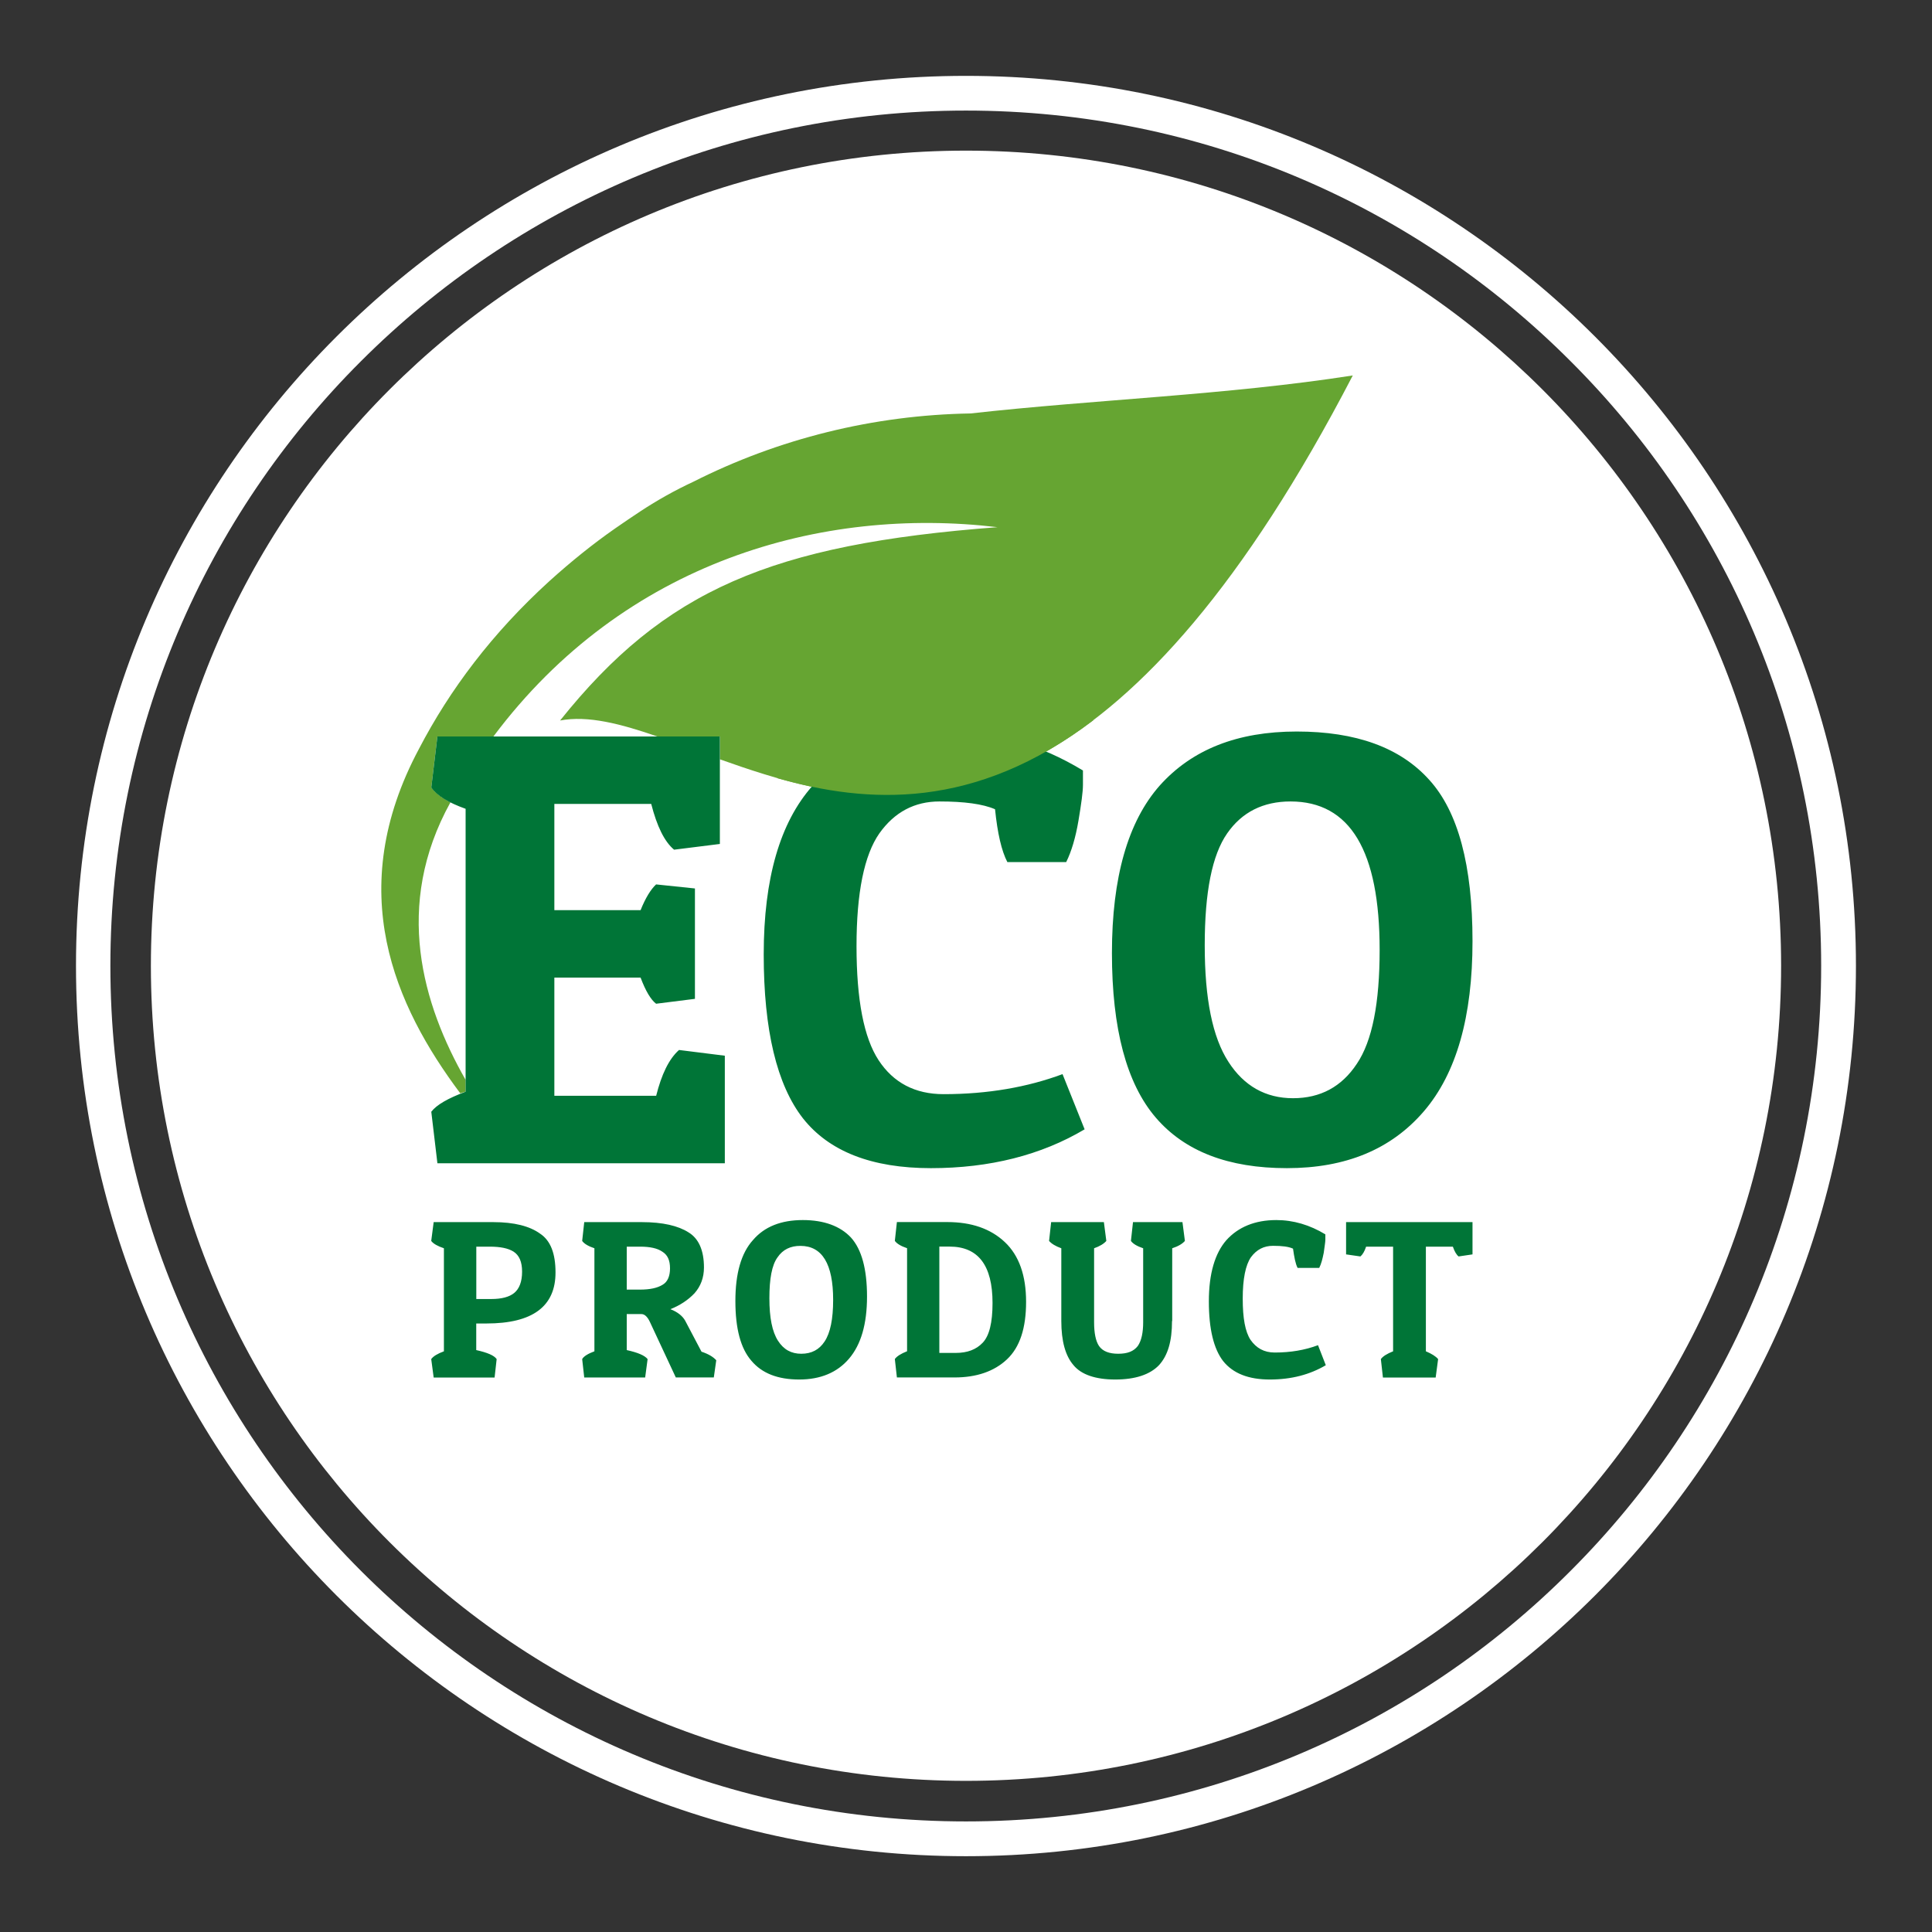 <svg xmlns="http://www.w3.org/2000/svg" xmlns:xlink="http://www.w3.org/1999/xlink" id="Layer_1" x="0px" y="0px" viewBox="0 0 300 300" style="enable-background:new 0 0 300 300;" xml:space="preserve"><rect x="0" y="0" width="300" height="300" fill="#333333" stroke="none"/> <style type="text/css"> .st0{fill:#FFFFFF;} .st1{fill:#78993D;} .st2{fill:#246923;} .st3{fill:#FFC901;} .st4{fill:#66CC00;} .st5{fill:url(#SVGID_1_);} .st6{fill:url(#SVGID_00000080192050581454161420000017096891690247315640_);} .st7{fill:url(#SVGID_00000150802576578140604490000016081334722776954538_);} .st8{fill:url(#SVGID_00000139999402097226368980000010260367633021788801_);} .st9{fill:url(#SVGID_00000183215486098465076350000017272831726508531119_);} .st10{fill:none;} .st11{fill:url(#SVGID_00000054233324686315927890000012036299111990619312_);} .st12{fill:url(#SVGID_00000155111805055028333350000009581916948796662188_);} .st13{fill:url(#SVGID_00000150079026860195022420000013409878583758278579_);} .st14{fill:url(#SVGID_00000167355757627591257300000005850557808692990133_);} .st15{fill:url(#SVGID_00000083795749251102682790000010999470234369415851_);} .st16{fill:url(#SVGID_00000171694196909643951820000007993884216238801057_);} .st17{fill:url(#SVGID_00000031895590263188788820000006329164805919001755_);} .st18{fill:url(#SVGID_00000178199263756830883680000010339599937042557372_);} .st19{fill:url(#SVGID_00000104694778408494282710000010712350259683592106_);} .st20{fill:url(#SVGID_00000140698246370632353160000009437667291711767483_);} .st21{fill:url(#SVGID_00000096781889025621986520000002391436464711551888_);} .st22{fill:url(#SVGID_00000012460526683548016200000017743776379011962010_);} .st23{fill:url(#SVGID_00000089569011452054849180000013299736523127205809_);} .st24{fill:url(#SVGID_00000016767930502235714040000001510494496618692793_);} .st25{fill:url(#SVGID_00000095324636496310915880000000035166950434263739_);} .st26{fill:url(#SVGID_00000175308151239244879110000002093694367251534721_);} .st27{fill:url(#SVGID_00000066517503195735705180000011518738846919459726_);} .st28{fill:url(#SVGID_00000142159930056728407910000003605548020907890064_);} .st29{fill:url(#SVGID_00000052798495334981295190000012005287405998473360_);} .st30{fill:url(#SVGID_00000147201256114320831680000017195461222938603142_);} .st31{fill:url(#SVGID_00000044148765811130757000000016577808266863369907_);} .st32{fill:url(#SVGID_00000112619291375903122060000005847371715630162097_);} .st33{fill:url(#SVGID_00000092456072398043279240000002081006551369175183_);} .st34{fill:url(#SVGID_00000040561470960940308090000005422224070815172270_);} .st35{fill:url(#SVGID_00000088855021861868577220000013171246493928410774_);} .st36{fill:none;stroke:#000000;stroke-width:2;stroke-miterlimit:10;} .st37{fill:#FFFFFF;stroke:#231F20;stroke-width:2;stroke-miterlimit:10;} .st38{fill:#336633;} .st39{fill:url(#SVGID_00000103972030372907328830000006016594130849906573_);} .st40{fill:url(#SVGID_00000091001923695329288240000005304083227652365698_);} .st41{fill:url(#SVGID_00000150817044199014525220000015639709060228378804_);} .st42{fill:url(#SVGID_00000163761677852636845930000002948156234744481440_);} .st43{fill:url(#SVGID_00000047768920892883130690000012523151443403721871_);} .st44{fill:url(#SVGID_00000083780426790657765890000015308451213189914258_);} .st45{fill:url(#SVGID_00000121988484587160751400000014818264172875074728_);} .st46{fill:url(#SVGID_00000042016814673036250320000008863748140736999333_);} .st47{fill:url(#SVGID_00000026137835204272794410000003028481195369736603_);} .st48{fill:url(#SVGID_00000012473448719169822850000003863159983033952659_);} .st49{fill:url(#SVGID_00000150079151853753101200000002145282064818173374_);} .st50{fill:url(#SVGID_00000065772662311361970060000016349482731900583597_);} .st51{fill:url(#SVGID_00000085252394897746014560000006525778705315359365_);} .st52{fill:url(#SVGID_00000014598198239936882600000014699173732858728881_);} .st53{fill:url(#SVGID_00000089543875651003797480000003544364624874173609_);} .st54{fill:url(#SVGID_00000062880438018535776040000004434484383190641301_);} .st55{fill:url(#SVGID_00000088833917364592732170000011376277745418161044_);} .st56{fill:url(#SVGID_00000109010831341412207710000015238501863296168351_);} .st57{fill:url(#SVGID_00000130633946041608764830000003319771727408773561_);} .st58{fill:url(#SVGID_00000152948134975577695180000004215464752811334305_);} .st59{fill:url(#SVGID_00000146464231934373271550000013795213717406296214_);} .st60{fill:#231F20;} .st61{fill:url(#SVGID_00000159435500112514444010000007545302961719968927_);} .st62{fill:url(#SVGID_00000132087219631060913110000013460504945199266495_);} .st63{fill:url(#SVGID_00000157286573489420567860000006832217798320007297_);} .st64{fill:url(#SVGID_00000023990434756286174880000014543401311659781268_);} .st65{fill:url(#SVGID_00000036243491565813193570000010619092131695438245_);} .st66{fill:url(#SVGID_00000031911407424736390170000006444074586102385038_);} .st67{fill:url(#SVGID_00000068646183874145790540000014105370687416465837_);} .st68{fill:url(#SVGID_00000014628874655596900780000004524320443024310438_);} .st69{fill:url(#SVGID_00000052104971541615684320000011020079081920166818_);} .st70{fill:url(#SVGID_00000083089962641525471080000016279331045501694117_);} .st71{fill:url(#SVGID_00000119831908678113007540000004967143029745091993_);} .st72{fill:#007537;} .st73{fill:#8CC63F;} .st74{fill:#97CE2F;} .st75{fill:#3F3F3F;} .st76{fill:#0B1A3A;} .st77{fill-rule:evenodd;clip-rule:evenodd;fill:#0B1A3A;} .st78{fill-rule:evenodd;clip-rule:evenodd;fill:#007537;} .st79{fill:#009345;} .st80{fill:#1C202A;} .st81{fill:#006633;} .st82{fill-rule:evenodd;clip-rule:evenodd;fill:#639A02;} .st83{fill:#02552B;} .st84{fill-rule:evenodd;clip-rule:evenodd;fill:#66A532;} .st85{fill-rule:evenodd;clip-rule:evenodd;fill:#02552B;} .st86{fill-rule:evenodd;clip-rule:evenodd;fill:#FFFFFF;} .st87{fill:#66A532;} </style> <path class="st86" d="M150,23.39c69.89,0,126.57,56.69,126.57,126.57c0,69.95-56.69,126.57-126.57,126.57S23.43,219.92,23.43,149.97 C23.43,80.08,80.11,23.39,150,23.39L150,23.39z"></path> <path class="st84" d="M65.07,116.26c4.76-9.14,11.36-17.96,20.31-26.09c3.24-2.92,6.6-5.65,10.16-8.13c1.27-0.89,2.6-1.78,3.94-2.67 c2.6-1.71,5.33-3.24,8.19-4.57c13.2-6.67,27.93-10.35,43.04-10.6c19.3-2.16,39.86-2.86,59.35-5.9 c-17.01,32.75-32.94,50.02-47.61,58.4c-4.82-2.09-9.9-3.11-15.11-3.11c-9.14,0-16.19,2.79-21.2,8.44l-0.13,0.13 c-5.01-1.08-9.78-2.67-14.22-4.25v-3.55h-9.71c-5.71-1.97-10.79-3.3-15.11-2.48c16.19-20.25,32.75-27.36,67.92-30.02 c-27.23-3.24-57.89,5.27-78.27,32.5h-8.7l-0.95,7.93c0.63,0.83,1.59,1.59,2.98,2.29c-8.89,16.06-4.32,31.42,2.35,43.1v1.84 c-0.32,0.06-0.57,0.19-0.83,0.25C61.32,156.19,53.26,138.35,65.07,116.26L65.07,116.26z"></path> <path class="st72" d="M75.54,205.51h-1.59v4.13c1.71,0.38,2.79,0.83,3.17,1.4l-0.32,2.86h-9.46l-0.38-2.86 c0.32-0.44,0.95-0.83,1.97-1.21v-16c-0.95-0.32-1.65-0.7-1.97-1.14l0.38-2.92h9.27c3.24,0,5.65,0.63,7.24,1.78 c1.65,1.08,2.41,3.11,2.41,6.03C86.27,202.85,82.71,205.51,75.54,205.51L75.54,205.51z M76.05,193.58h-2.09v8.13h2.35 c1.59,0,2.79-0.32,3.55-0.95c0.76-0.63,1.21-1.71,1.21-3.3c0-1.52-0.44-2.54-1.33-3.11C78.91,193.83,77.7,193.58,76.05,193.58 L76.05,193.58z M109.31,196.81c0,1.59-0.51,2.92-1.46,4c-1.02,1.08-2.29,1.9-3.75,2.48c1.14,0.44,1.9,1.08,2.29,1.78l2.54,4.82 c1.14,0.38,1.84,0.83,2.29,1.33l-0.38,2.67h-5.9l-4-8.57c-0.38-0.83-0.83-1.27-1.33-1.27h-2.29v5.59c1.71,0.38,2.79,0.83,3.24,1.4 l-0.38,2.86h-9.46l-0.32-2.86c0.25-0.44,0.89-0.83,1.9-1.21v-16c-0.95-0.32-1.59-0.7-1.9-1.14l0.32-2.92h8.95 c3.24,0,5.65,0.57,7.24,1.59C108.49,192.31,109.31,194.15,109.31,196.81L109.31,196.81z M99.41,193.58h-2.09v6.67h2.03 c1.59,0,2.73-0.25,3.55-0.76c0.76-0.44,1.14-1.33,1.14-2.54c0-1.27-0.38-2.09-1.21-2.6C102.07,193.83,100.93,193.58,99.41,193.58 L99.41,193.58z M124.1,214.21c-3.3,0-5.78-0.95-7.43-2.92c-1.65-1.9-2.48-4.95-2.48-9.27c0-4.25,0.89-7.43,2.73-9.46 c1.78-2.09,4.38-3.11,7.74-3.11c3.3,0,5.84,0.95,7.49,2.73c1.65,1.84,2.48,4.89,2.48,9.14c0,4.32-0.95,7.49-2.79,9.65 C130,213.13,127.4,214.21,124.1,214.21L124.1,214.21z M120.74,195.23c-0.89,1.21-1.27,3.36-1.27,6.35c0,3.05,0.44,5.21,1.33,6.6 c0.89,1.4,2.09,2.03,3.62,2.03c1.59,0,2.79-0.63,3.62-1.9c0.89-1.33,1.33-3.49,1.33-6.47c0-5.59-1.71-8.38-5.08-8.38 C122.77,193.45,121.56,194.02,120.74,195.23L120.74,195.23z M148.22,213.89h-8.95l-0.32-2.86c0.32-0.44,0.95-0.83,1.9-1.21v-16 c-0.95-0.32-1.59-0.7-1.9-1.14l0.32-2.92h7.81c3.75,0,6.73,1.02,8.95,3.11c2.22,2.09,3.3,5.21,3.3,9.27s-0.95,7.05-2.98,8.95 C154.38,212.94,151.65,213.89,148.22,213.89L148.22,213.89z M145.87,210.08h2.54c1.78,0,3.17-0.51,4.19-1.59 c1.02-1.08,1.52-3.11,1.52-6.16c0-5.84-2.22-8.76-6.67-8.76h-1.59V210.08z M181.99,205.13c0,3.11-0.63,5.33-2.03,6.86 c-1.4,1.46-3.68,2.22-6.79,2.22c-3.05,0-5.27-0.76-6.47-2.22c-1.27-1.46-1.9-3.75-1.9-6.86v-11.3c-0.89-0.32-1.52-0.7-1.9-1.14 l0.32-2.92h8.19l0.38,2.92c-0.38,0.44-1.02,0.83-1.9,1.14v11.49c0,1.65,0.25,2.92,0.76,3.68c0.57,0.83,1.59,1.21,2.98,1.21 c1.46,0,2.41-0.38,3.05-1.21c0.57-0.83,0.83-2.09,0.83-3.68v-11.49c-0.95-0.32-1.59-0.7-1.9-1.14l0.32-2.92h7.68l0.38,2.92 c-0.38,0.44-1.02,0.83-1.97,1.14V205.13z M200.78,193.89c-0.7-0.32-1.71-0.44-3.11-0.44c-1.4,0-2.54,0.57-3.43,1.78 c-0.83,1.21-1.27,3.36-1.27,6.41c0,3.05,0.38,5.14,1.21,6.41c0.89,1.27,2.09,1.97,3.75,1.97c2.48,0,4.7-0.38,6.73-1.14l1.21,3.11 c-2.48,1.46-5.33,2.22-8.7,2.22c-3.3,0-5.71-0.95-7.24-2.86c-1.46-1.9-2.22-4.95-2.22-9.27c0-4.32,0.95-7.49,2.73-9.52 c1.84-2.03,4.44-3.11,7.74-3.11c2.67,0,5.21,0.76,7.62,2.22c0,0.13,0,0.44,0,0.83c0,0.38-0.13,1.08-0.25,2.03 c-0.19,0.95-0.38,1.71-0.7,2.35h-3.36C201.16,196.24,200.97,195.23,200.78,193.89L200.78,193.89z M228.65,189.77v5.01l-2.16,0.32 c-0.32-0.25-0.63-0.76-0.89-1.52h-4.19v16.25c0.89,0.38,1.52,0.76,1.9,1.21l-0.38,2.86h-8.19l-0.32-2.86 c0.32-0.44,0.95-0.83,1.9-1.21v-16.25h-4.19c-0.25,0.76-0.57,1.27-0.89,1.52l-2.22-0.32v-5.01H228.65z"></path> <path class="st72" d="M112.55,180.63H67.92l-0.95-8c0.83-1.08,2.6-2.09,5.33-3.11v-43.93c-2.67-0.95-4.44-2.03-5.33-3.3l0.95-7.93 h43.86v16.69l-7.11,0.89c-1.52-1.27-2.67-3.68-3.55-7.11H86.08v16.5h13.39c0.76-1.9,1.59-3.24,2.41-4l6.03,0.63v17.14l-6.03,0.76 c-0.83-0.63-1.65-2.03-2.41-4.06H86.08v18.35h15.81c0.83-3.3,1.97-5.71,3.55-7.11l7.11,0.89V180.63z M154.51,125.66 c-1.9-0.83-4.82-1.21-8.63-1.21c-3.87,0-6.98,1.65-9.33,4.95c-2.35,3.36-3.55,9.2-3.55,17.52c0,8.32,1.14,14.22,3.43,17.71 c2.29,3.49,5.65,5.27,10.09,5.27c6.86,0,13.01-1.08,18.47-3.11l3.43,8.57c-6.73,4-14.73,6.03-23.87,6.03 c-9.2,0-15.81-2.6-19.87-7.74c-4.06-5.21-6.09-13.71-6.09-25.45c0-11.81,2.54-20.5,7.55-26.15c5.01-5.65,12.06-8.44,21.2-8.44 c7.3,0,14.22,2.03,20.82,6.03c0,0.38,0,1.14,0,2.22c0,1.08-0.25,2.92-0.7,5.59c-0.44,2.6-1.08,4.76-1.9,6.41h-9.14 C155.52,132.13,154.89,129.4,154.51,125.66L154.51,125.66z M199.83,181.39c-9.08,0-15.87-2.6-20.38-7.87 c-4.51-5.27-6.79-13.77-6.79-25.52c0-11.74,2.48-20.44,7.43-26.03c5.01-5.59,12.06-8.38,21.26-8.38s16.06,2.48,20.57,7.49 c4.51,4.95,6.73,13.33,6.73,25.07c0,11.68-2.48,20.5-7.55,26.41C216.02,178.47,208.97,181.39,199.83,181.39L199.83,181.39z M190.56,129.4c-2.35,3.36-3.49,9.14-3.49,17.39c0,8.32,1.21,14.28,3.68,18.09c2.41,3.75,5.78,5.65,10.03,5.65 c4.25,0,7.55-1.78,9.9-5.33c2.41-3.55,3.55-9.46,3.55-17.71c0-15.36-4.57-23.04-13.84-23.04 C196.15,124.45,192.85,126.1,190.56,129.4L190.56,129.4z"></path> <path class="st84" d="M169.8,111.82c-18.47,14.03-35.04,13.01-49.13,9.01c3.17-4.63,10.73-12.76,24.25-12.25 C159.2,109.15,166.82,110.17,169.8,111.82L169.8,111.82z"></path> <path class="st0" d="M150,11.78c38.15,0,72.68,15.49,97.69,40.5c25.01,25.01,40.5,59.54,40.5,97.69c0,38.21-15.49,72.75-40.5,97.76 c-25.01,25.01-59.54,40.5-97.69,40.5s-72.75-15.49-97.76-40.5s-40.44-59.54-40.44-97.76c0-38.15,15.43-72.68,40.44-97.69 S111.85,11.78,150,11.78L150,11.78z M243.88,56.09C219.89,32.03,186.69,17.17,150,17.17S80.11,32.03,56.05,56.09 C32,80.08,17.14,113.34,17.14,149.97c0,36.69,14.85,69.89,38.91,93.95c24.06,24.06,57.26,38.91,93.95,38.91s69.89-14.85,93.88-38.91 c24.06-24.06,38.91-57.26,38.91-93.95C282.79,113.34,267.94,80.08,243.88,56.09L243.88,56.09z"></path> </svg>